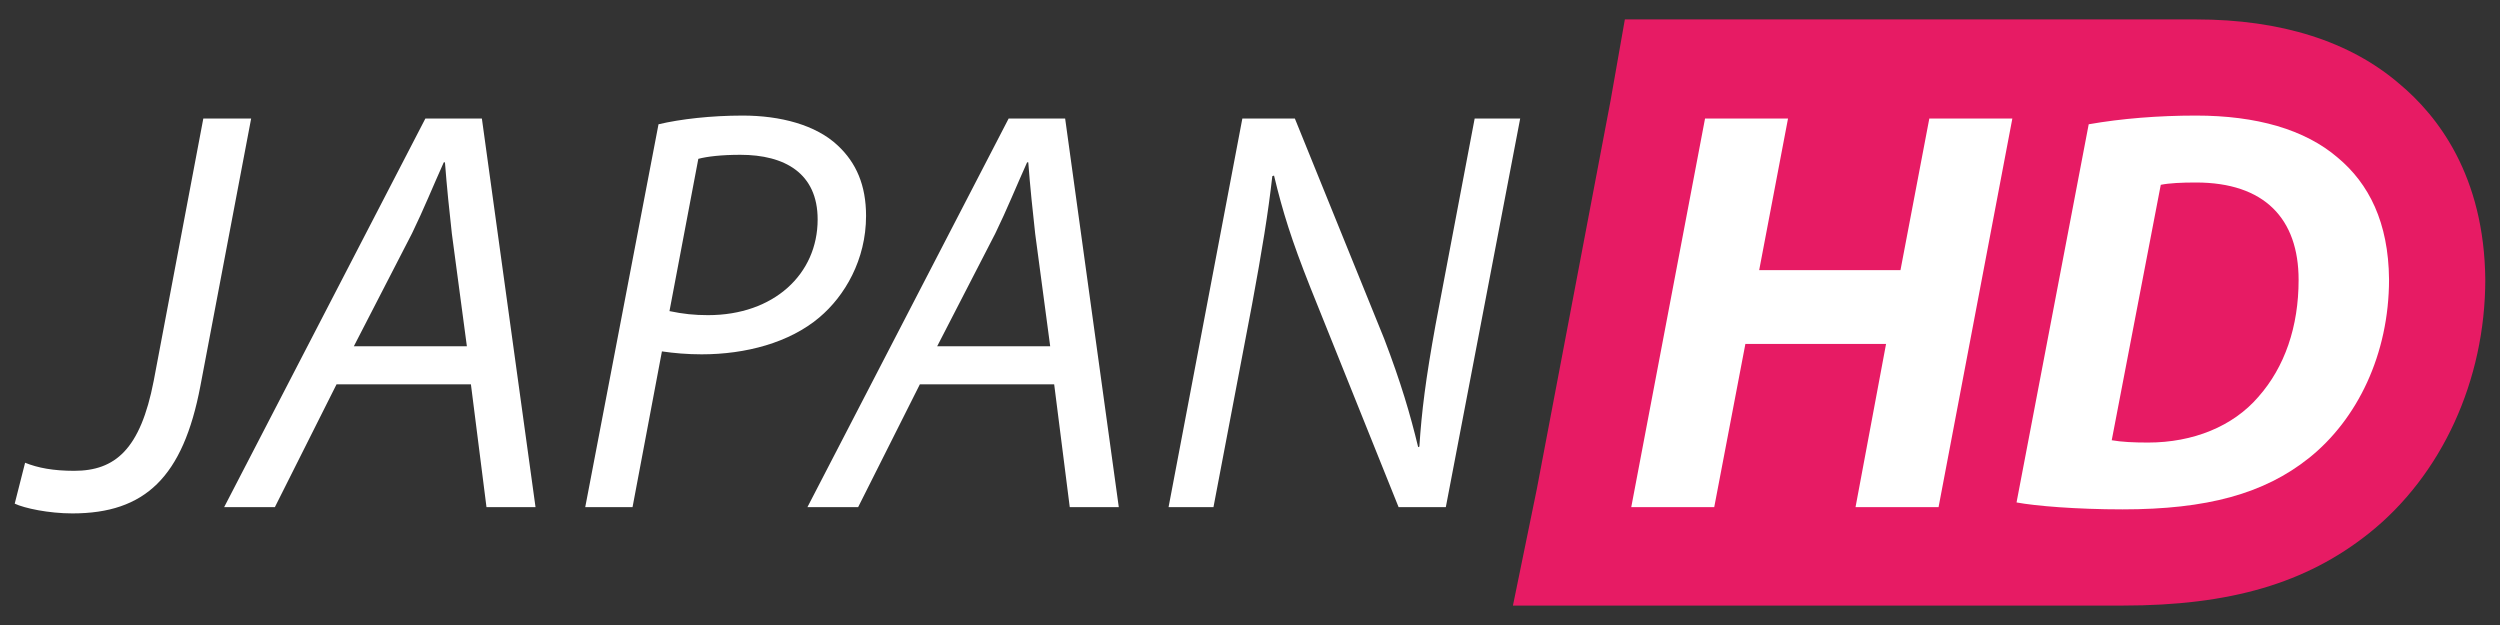 <?xml version="1.0" encoding="utf-8"?>
<!-- Generator: Adobe Illustrator 16.0.0, SVG Export Plug-In . SVG Version: 6.00 Build 0)  -->
<!DOCTYPE svg PUBLIC "-//W3C//DTD SVG 1.1//EN" "http://www.w3.org/Graphics/SVG/1.1/DTD/svg11.dtd">
<svg version="1.1" id="Layer_1" xmlns="http://www.w3.org/2000/svg" xmlns:xlink="http://www.w3.org/1999/xlink" x="0px" y="0px"
	 width="52px" height="13px" viewBox="0 0 52 13" enable-background="new 0 0 52 13" xml:space="preserve">
<rect x="0" y="0" width="52" height="13" fill="#333333" stroke="none"/>
<g>
	<path fill="#E71B64" d="M49.906,1.743c-1.025-0.882-2.457-1.339-4.23-1.339c-0.477,0-11.879,0-11.879,0L33.5,2.092l-1.535,8.084
		l-0.496,2.42c0,0,11.893,0,12.684,0c2.234,0,3.813-0.463,5.119-1.502c1.518-1.209,2.422-3.184,2.422-5.283
		C51.672,3.657,50.709,2.412,49.906,1.743z"/>
	<g>
		<path fill="#FFFFFF" d="M0.522,9.625c0.264,0.107,0.587,0.168,1.02,0.168c0.851,0,1.379-0.443,1.655-1.871l1.032-5.457h0.995
			L4.168,8.029c-0.36,1.896-1.151,2.65-2.663,2.65c-0.492,0-0.996-0.107-1.199-0.203L0.522,9.625z"/>
		<path fill="#FFFFFF" d="M7,7.994l-1.283,2.555H4.662l4.186-8.084h1.175l1.116,8.084h-1.02L9.795,7.994H7z M9.711,7.202
			L9.399,4.863c-0.048-0.42-0.108-1.008-0.144-1.487H9.231c-0.216,0.479-0.42,0.983-0.66,1.476L7.36,7.202H9.711z"/>
		<path fill="#FFFFFF" d="M13.697,2.585c0.456-0.108,1.091-0.181,1.751-0.181c0.78,0,1.523,0.192,1.979,0.624
			c0.384,0.359,0.587,0.827,0.587,1.463c0,0.912-0.443,1.667-0.971,2.111C16.419,7.13,15.508,7.37,14.596,7.37
			c-0.3,0-0.576-0.024-0.828-0.061l-0.611,3.239h-0.984L13.697,2.585z M13.925,6.471c0.288,0.06,0.516,0.084,0.803,0.084
			c1.367,0,2.279-0.852,2.279-1.991c0-0.96-0.684-1.344-1.607-1.344c-0.396,0-0.696,0.036-0.875,0.084L13.925,6.471z"/>
		<path fill="#FFFFFF" d="M19.133,7.994l-1.284,2.555h-1.055l4.186-8.084h1.175l1.116,8.084h-1.02l-0.324-2.555H19.133z
			 M21.844,7.202l-0.312-2.339c-0.048-0.42-0.108-1.008-0.144-1.487h-0.024c-0.216,0.479-0.42,0.983-0.66,1.476l-1.211,2.351H21.844
			z"/>
		<path fill="#FFFFFF" d="M24.306,10.549l1.535-8.084h1.092l1.858,4.581c0.348,0.912,0.539,1.56,0.707,2.255l0.025-0.012
			c0.047-0.731,0.131-1.403,0.336-2.531l0.814-4.293h0.947l-1.547,8.084h-0.982l-1.836-4.57C26.86,4.983,26.681,4.407,26.5,3.652
			l-0.036,0.012c-0.084,0.756-0.216,1.559-0.42,2.662l-0.804,4.223H24.306z"/>
		<path fill="#FFFFFF" d="M37.191,2.465l-0.6,3.154h2.939l0.6-3.154h1.727l-1.535,8.084h-1.727l0.635-3.395h-2.926l-0.648,3.395
			H33.93l1.535-8.084H37.191z"/>
		<path fill="#FFFFFF" d="M43.445,2.585c0.684-0.12,1.451-0.181,2.23-0.181c1.26,0,2.268,0.288,2.951,0.876
			c0.646,0.539,1.055,1.343,1.066,2.53c0,1.56-0.66,2.915-1.668,3.719c-0.934,0.743-2.121,1.066-3.873,1.066
			c-0.971,0-1.811-0.071-2.207-0.144L43.445,2.585z M43.924,9.157c0.205,0.036,0.457,0.048,0.756,0.048
			c0.936,0,1.764-0.336,2.291-0.947c0.553-0.624,0.84-1.464,0.84-2.436c0-1.271-0.707-2.026-2.135-2.026
			c-0.301,0-0.553,0.012-0.732,0.048L43.924,9.157z"/>
	</g>
</g>
</svg>
